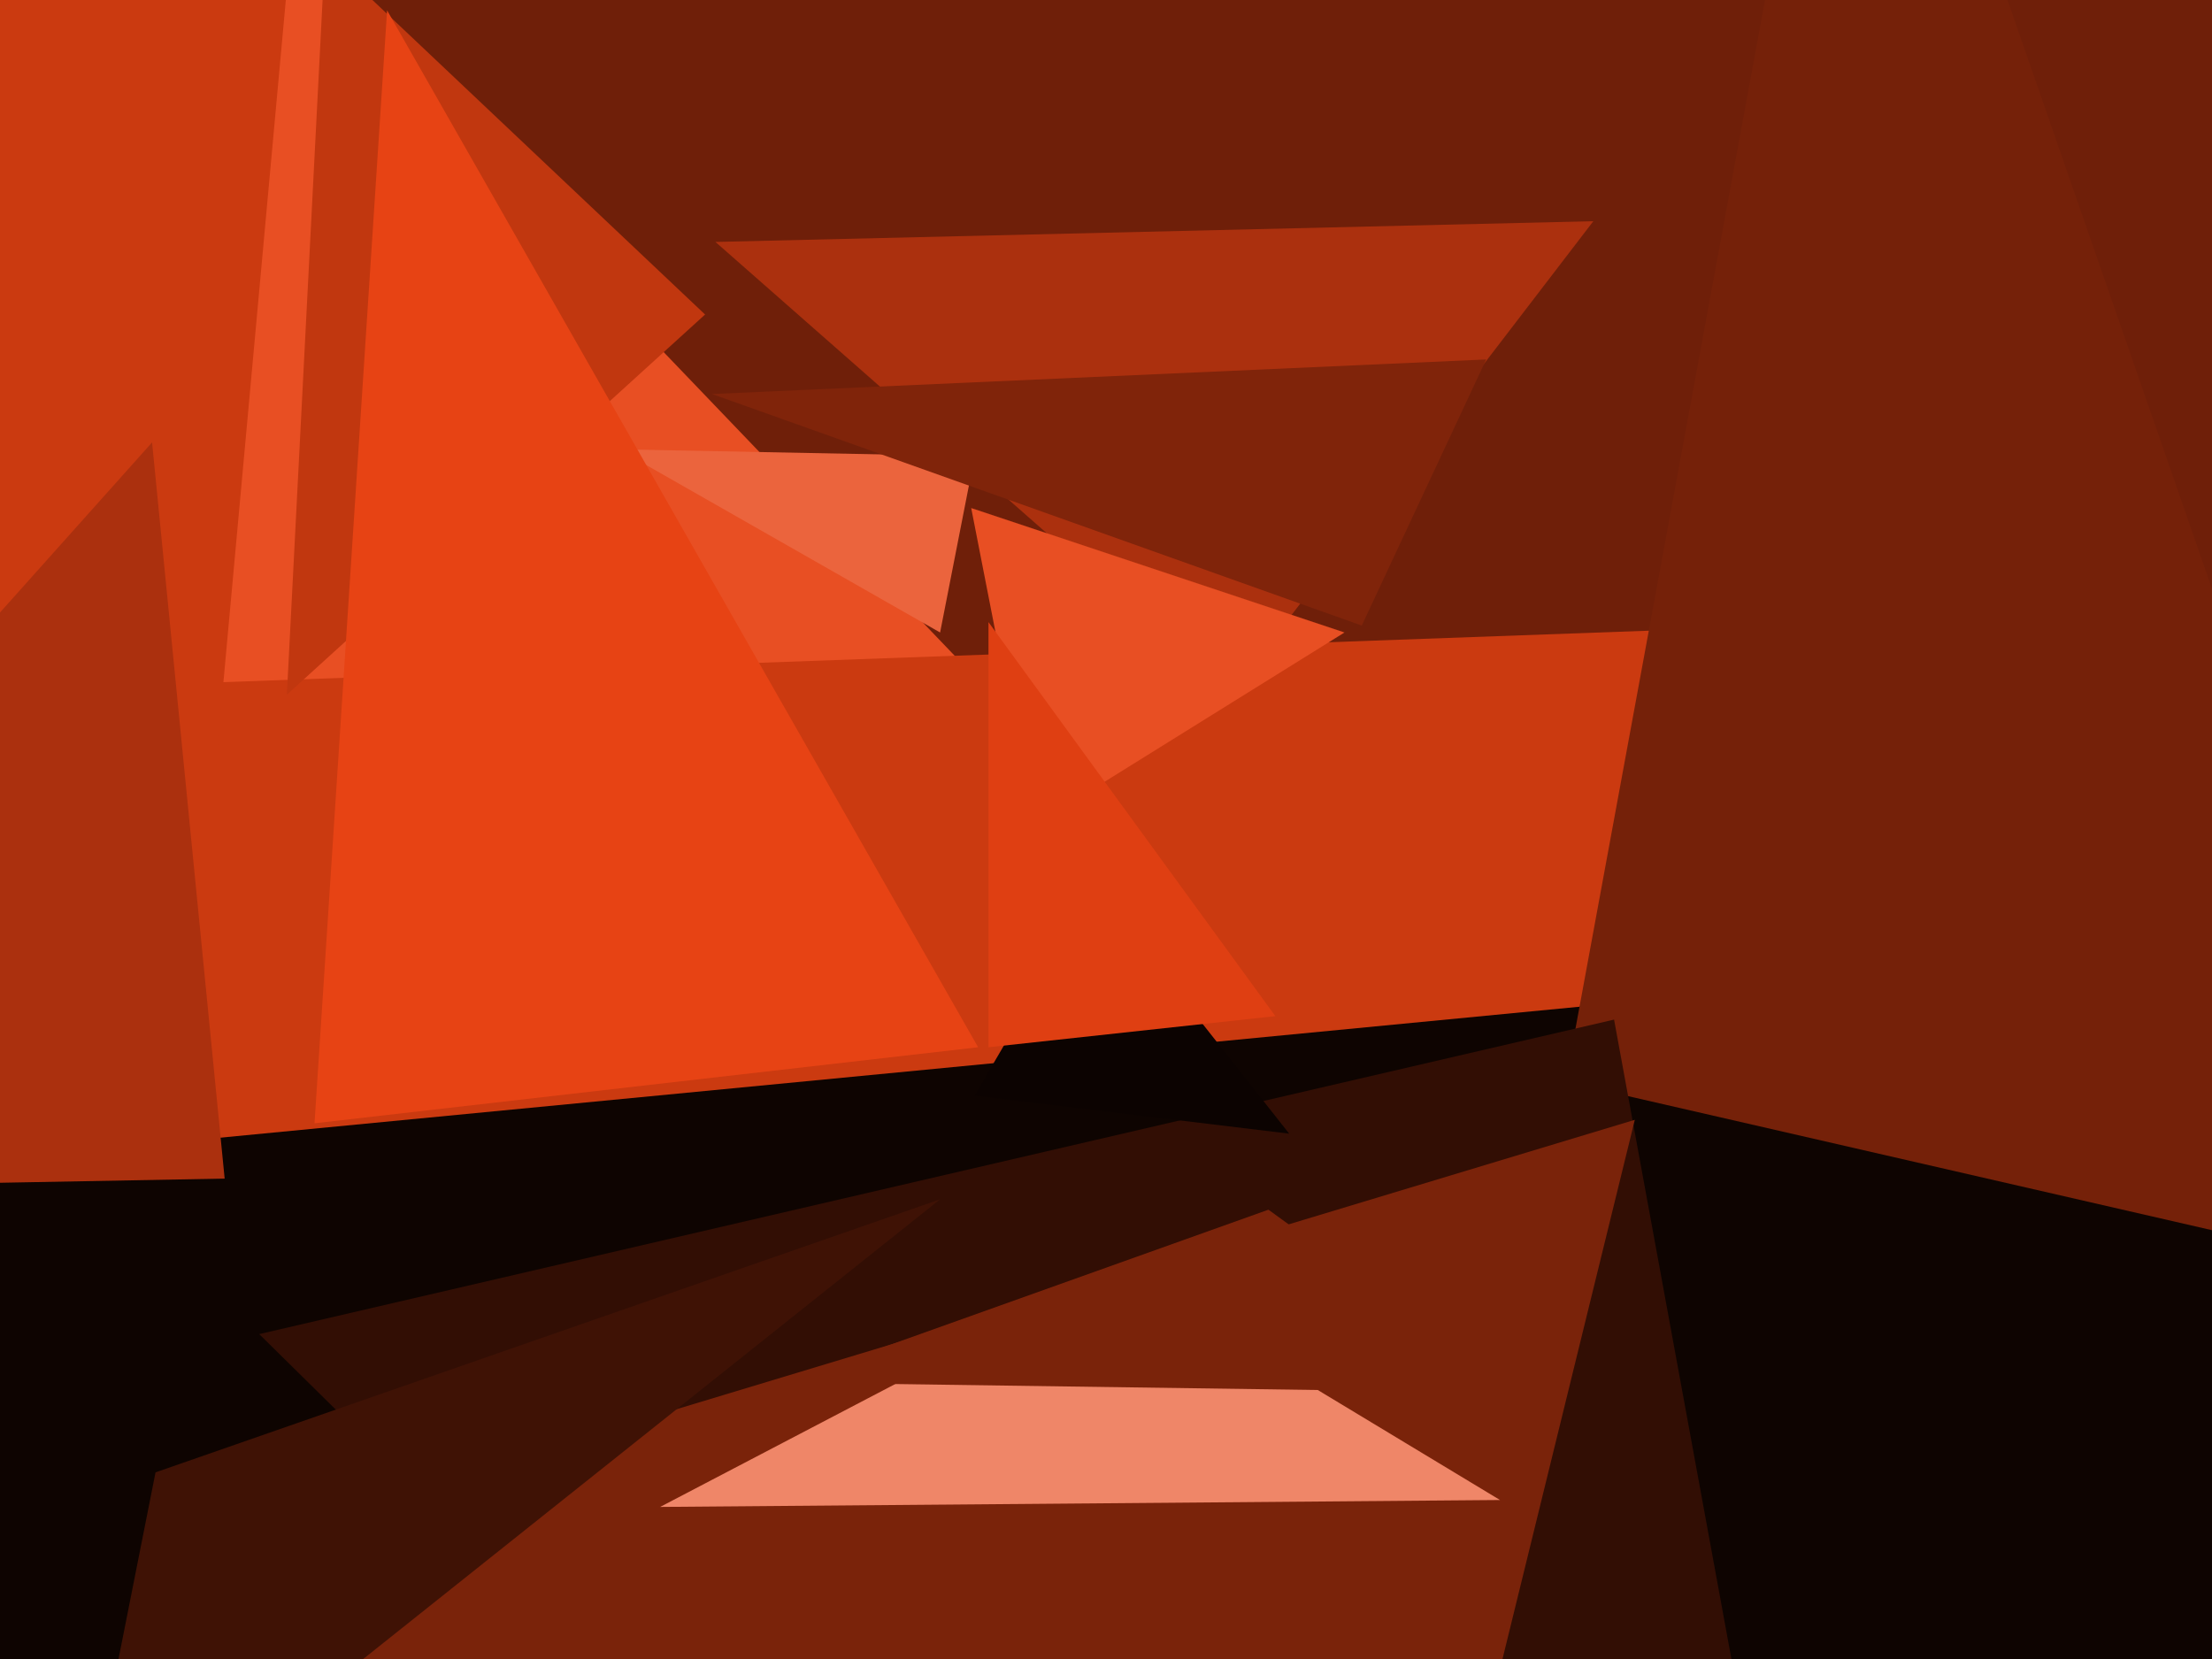 <svg xmlns="http://www.w3.org/2000/svg" width="640px" height="480px">
  <rect width="640" height="480" fill="rgb(111,31,9)"/>
  <polygon points="426,346 -160,382 80,-15" fill="rgb(232,79,35)"/>
  <polygon points="166,818 -230,208 518,181" fill="rgb(203,58,16)"/>
  <polygon points="365,1018 -111,346 792,259" fill="rgb(14,4,1)"/>
  <polygon points="204,91 83,201 94,-13" fill="rgb(193,55,15)"/>
  <polygon points="710,372 453,313 535,-132" fill="rgb(117,33,9)"/>
  <polygon points="59,259 -387,-3 87,-47" fill="rgb(203,58,16)"/>
  <polygon points="272,183 179,130 282,132" fill="rgb(235,100,61)"/>
  <polygon points="574,878 75,386 467,295" fill="rgb(50,14,4)"/>
  <polygon points="340,866 69,446 473,324" fill="rgb(122,35,10)"/>
  <polygon points="272,347 21,547 45,426" fill="rgb(63,18,5)"/>
  <polygon points="434,434 191,436 323,367" fill="rgb(239,134,104)"/>
  <polygon points="356,201 207,70 461,64" fill="rgb(171,48,14)"/>
  <polygon points="394,181 206,114 430,104" fill="rgb(128,36,10)"/>
  <polygon points="65,341 -150,345 44,128" fill="rgb(171,48,14)"/>
  <polygon points="389,183 299,239 281,147" fill="rgb(232,79,35)"/>
  <polygon points="440,403 227,400 367,350" fill="rgb(122,35,10)"/>
  <polygon points="373,328 282,317 317,257" fill="rgb(12,3,1)"/>
  <polygon points="369,294 286,303 286,180" fill="rgb(223,63,18)"/>
  <polygon points="283,303 91,325 112,3" fill="rgb(231,67,20)"/>
</svg>